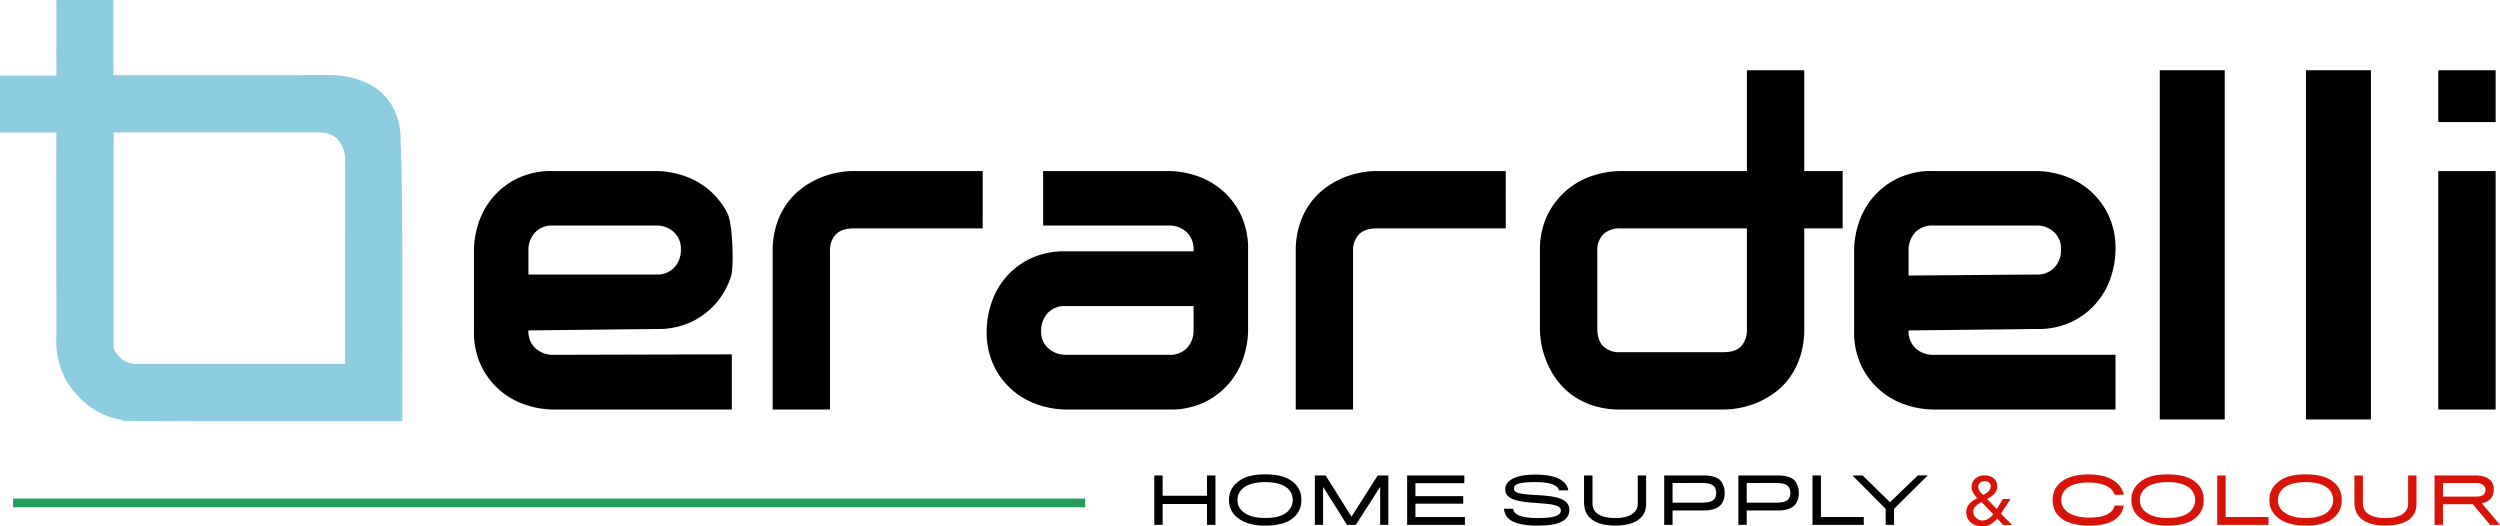 <svg xmlns="http://www.w3.org/2000/svg" width="859.928" height="181.015" viewBox="0 0 859.928 181.015">
  <g id="Raggruppa_148" data-name="Raggruppa 148" transform="translate(-126.725 -250.634)">
    <path id="Tracciato_222" data-name="Tracciato 222" d="M161.812,292.171v53.513c0,7.783-.031,15.566.028,23.346a8.079,8.079,0,0,0,.684,3.911c2.45,4.112,5.919,6.858,10.99,6.858q36.316.016,72.638.006h3.29V364.747q0-29.672.014-59.343a14.03,14.03,0,0,0-1.206-5.665c-2.216-5.112-6.23-7.54-11.675-7.549q-35.83-.062-71.663-.019Zm99.316,99.316c-1.185,0-59.978.056-88.416-.05a21.836,21.836,0,0,1-13.814-5.028,26.645,26.645,0,0,1-5.788-6.688,21.166,21.166,0,0,1-2.431-6.45c-.841-3.506-.514-6.981-.525-10.46q-.084-33.572-.028-67.145v-3.448h-19.4v-11.61h19.267c.271-4.38.1-8.66.129-12.931.03-4.31.005-8.621.005-13.043h11.588v25.854H165.1q36.166,0,72.336-.025c2.154,0,23.826-1.771,23.1,19.8.525,7.525.592,37.8.592,45.476Z" fill="#8ccde2" stroke="#8ccde2" stroke-miterlimit="10" stroke-width="8"/>
    <path id="Tracciato_223" data-name="Tracciato 223" d="M985.152,391.5h-19.73V309.471h19.73Zm0-98.877h-19.73V274.792h19.73ZM854.4,336.638a30.481,30.481,0,0,1-1.442,8.84,26.418,26.418,0,0,1-4.666,8.8,26.019,26.019,0,0,1-8.424,6.791,26.874,26.874,0,0,1-12.634,2.732l-48.225.531-3.28-18.857,51.505-.417a7.9,7.9,0,0,0,6.222-2.467,8.839,8.839,0,0,0,2.2-6.108,7.719,7.719,0,0,0-2.466-6.071,8.638,8.638,0,0,0-5.957-2.2h-35.59a7.905,7.905,0,0,0-6.222,2.467,8.839,8.839,0,0,0-2.2,6.108v27.546a7.812,7.812,0,0,0,2.466,6.147,8.842,8.842,0,0,0,6.109,2.2h62.6V391.5H791.647a30.509,30.509,0,0,1-8.84-1.442,26.421,26.421,0,0,1-8.8-4.667,26.012,26.012,0,0,1-6.791-8.423,26.863,26.863,0,0,1-2.732-12.635v-27.7a30.512,30.512,0,0,1,1.441-8.841,26.425,26.425,0,0,1,4.667-8.8,26.015,26.015,0,0,1,8.423-6.792,26.878,26.878,0,0,1,12.635-2.732h35.59a30.509,30.509,0,0,1,8.84,1.442,26.421,26.421,0,0,1,8.8,4.667A26.016,26.016,0,0,1,851.671,324,26.864,26.864,0,0,1,854.4,336.638ZM747.331,363.8a30.13,30.13,0,0,1-1.29,9.144,26.621,26.621,0,0,1-3.415,7.133,23.215,23.215,0,0,1-4.933,5.236,28.767,28.767,0,0,1-5.881,3.529,30.254,30.254,0,0,1-6.222,2.011,29.733,29.733,0,0,1-5.957.645h-35.59a29.771,29.771,0,0,1-9.106-1.29,26.074,26.074,0,0,1-7.1-3.453,23.961,23.961,0,0,1-5.236-4.97,28.77,28.77,0,0,1-3.528-5.881,30.2,30.2,0,0,1-2.011-6.223,29.405,29.405,0,0,1-.645-5.881V337.093a27.393,27.393,0,0,1,2.769-12.863,26.6,26.6,0,0,1,6.906-8.574,26.32,26.32,0,0,1,8.992-4.743,31.653,31.653,0,0,1,8.954-1.442h76.516V329.2H684.2a8.217,8.217,0,0,0-5.995,2.011,7.884,7.884,0,0,0-2.049,5.881v26.559q0,4.023,2.011,6.071a7.881,7.881,0,0,0,5.881,2.049h35.59q4.022,0,5.995-2.049A8.2,8.2,0,0,0,727.6,363.8V274.792h19.73ZM644.659,329.2H600.267q-4.022,0-6.07,2.011a7.879,7.879,0,0,0-2.049,5.881V391.5h-19.73V337.093a29.762,29.762,0,0,1,1.29-9.106,26.044,26.044,0,0,1,3.453-7.1,23.89,23.89,0,0,1,4.97-5.236,28.794,28.794,0,0,1,5.881-3.529,30.2,30.2,0,0,1,6.223-2.011,29.4,29.4,0,0,1,5.881-.645h44.543Zm-88.632,35.134a30.515,30.515,0,0,1-1.442,8.841,26.407,26.407,0,0,1-4.667,8.8,26.015,26.015,0,0,1-8.423,6.792A26.876,26.876,0,0,1,528.86,391.5H493.271a30.515,30.515,0,0,1-8.841-1.442,26.407,26.407,0,0,1-8.8-4.667,26.015,26.015,0,0,1-6.792-8.423,26.876,26.876,0,0,1-2.732-12.635,30.884,30.884,0,0,1,1.442-8.878,26.354,26.354,0,0,1,4.667-8.841,26.025,26.025,0,0,1,8.423-6.791,26.863,26.863,0,0,1,12.635-2.732H537.7l.074,18.819h-44.5a7.906,7.906,0,0,0-6.223,2.466,8.843,8.843,0,0,0-2.2,6.109,7.492,7.492,0,0,0,2.542,6.033,9.006,9.006,0,0,0,6.032,2.163H528.86a7.968,7.968,0,0,0,6.223-2.429,8.7,8.7,0,0,0,2.2-6.07V336.638a8.086,8.086,0,0,0-2.391-6.147,8.4,8.4,0,0,0-6.033-2.277H485.53V309.471h43.33a30.515,30.515,0,0,1,8.841,1.442,26.407,26.407,0,0,1,8.8,4.667A26,26,0,0,1,553.295,324a26.875,26.875,0,0,1,2.732,12.635ZM464.738,329.2H420.346q-4.021,0-6.071,2.011a7.88,7.88,0,0,0-2.049,5.881V391.5H392.5V337.093a29.762,29.762,0,0,1,1.29-9.106,26.073,26.073,0,0,1,3.452-7.1,23.918,23.918,0,0,1,4.971-5.236,28.793,28.793,0,0,1,5.881-3.529,30.212,30.212,0,0,1,6.222-2.011,29.413,29.413,0,0,1,5.881-.645h44.544ZM378.23,345.478a26.4,26.4,0,0,1-4.667,8.8,26.015,26.015,0,0,1-8.423,6.791,26.874,26.874,0,0,1-12.634,2.732l-48.225.531V345.061h48.225a7.9,7.9,0,0,0,6.222-2.467,8.839,8.839,0,0,0,2.2-6.108,7.719,7.719,0,0,0-2.466-6.071,8.638,8.638,0,0,0-5.957-2.2h-35.59a7.909,7.909,0,0,0-6.223,2.467,8.839,8.839,0,0,0-2.2,6.108v27.546a7.812,7.812,0,0,0,2.466,6.147,8.84,8.84,0,0,0,6.109,2.2l61.383-.162V391.5H316.916a30.515,30.515,0,0,1-8.841-1.442,26.416,26.416,0,0,1-8.8-4.667,26.015,26.015,0,0,1-6.792-8.423,26.876,26.876,0,0,1-2.732-12.635v-27.7a30.515,30.515,0,0,1,1.442-8.841,26.407,26.407,0,0,1,4.667-8.8,26.015,26.015,0,0,1,8.423-6.792,26.878,26.878,0,0,1,12.635-2.732h35.59a30.514,30.514,0,0,1,8.84,1.442,26.421,26.421,0,0,1,8.8,4.667A26.015,26.015,0,0,1,376.94,324C378.762,327.468,379.192,342.316,378.23,345.478Z"/>
    <path id="Tracciato_224" data-name="Tracciato 224" d="M541.9,431.173v-7.184H526.642v7.184h-2.873v-17h2.873v6.988H541.9v-6.988h2.9v17Z"/>
    <path id="Tracciato_225" data-name="Tracciato 225" d="M569.649,426.579a5.406,5.406,0,0,0-.042-7.988c-1.7-1.394-4.093-2.113-7.728-2.113-3.44,0-6.117.784-7.642,2.133a5.075,5.075,0,0,0-1.829,4.028,4.9,4.9,0,0,0,2.221,4.267c1.785,1.328,4.137,1.895,7.271,1.895C565.362,428.8,567.886,428.169,569.649,426.579Zm2.112-9.926a7.347,7.347,0,0,1,2.569,5.964,7.587,7.587,0,0,1-2.5,5.922c-2.135,2-5.638,2.895-9.927,2.895-4.071,0-7.271-.936-9.469-2.7a7.37,7.37,0,0,1-2.96-6.14,7.278,7.278,0,0,1,2.568-5.79c2.351-2.176,5.507-3,9.883-3S569.52,414.672,571.761,416.653Z"/>
    <path id="Tracciato_226" data-name="Tracciato 226" d="M601.468,431.173V418.112l-8.4,13.061h-3.026l-8.206-13.061v13.061H579v-17h3.7l8.9,14.192,9.012-14.192h3.657v17Z"/>
    <path id="Tracciato_227" data-name="Tracciato 227" d="M610.738,431.173v-17h19.677v2.677H613.587v4.441h16.437v2.59H613.587V428.5H630.61v2.677Z"/>
    <path id="Tracciato_228" data-name="Tracciato 228" d="M655.728,431.434c-8.227,0-11.32-2.069-11.688-5.812H647.2c.174,1.872,2.263,3.222,8.6,3.222,6.118,0,7.815-1.132,7.815-2.657,0-2-3.94-2.22-8.229-2.525-5.2-.348-10.928-.826-10.928-4.679,0-2.788,2.962-5.1,10.276-5.1,7.9,0,10.883,2.331,11.45,5.42h-3.244c-.283-1.762-2.917-2.851-8.12-2.851-5.529,0-7.378.718-7.378,2.221,0,2.067,4.461,2.024,9.077,2.329,4.918.305,10.013.98,10.013,4.984C666.526,429.43,663.522,431.434,655.728,431.434Z"/>
    <path id="Tracciato_229" data-name="Tracciato 229" d="M682.279,431.412c-6.509,0-10.687-2.524-10.687-7.859v-9.382h2.915v9.774c0,2.917,2.548,4.9,7.924,4.9,4.572,0,7.641-1.764,7.641-4.9v-9.774h2.874v9.8C692.946,428.82,689.114,431.412,682.279,431.412Z"/>
    <path id="Tracciato_230" data-name="Tracciato 230" d="M716.6,418.33c-.545-.98-2-1.569-4.529-1.569H702.037v6.77h10.016c2.61,0,3.938-.522,4.548-1.5a3.666,3.666,0,0,0,.436-1.873A3.708,3.708,0,0,0,716.6,418.33Zm2.372,5.528c-1.132,1.675-3.287,2.372-6.508,2.372H702.037v4.943h-2.873v-17H712.53c3.374,0,5.463.8,6.378,2.242a6.675,6.675,0,0,1,1.045,3.81A6.315,6.315,0,0,1,718.973,423.858Z"/>
    <path id="Tracciato_231" data-name="Tracciato 231" d="M742.106,418.33c-.545-.98-2-1.569-4.529-1.569H727.542v6.77h10.014c2.611,0,3.94-.522,4.55-1.5a3.666,3.666,0,0,0,.435-1.873A3.709,3.709,0,0,0,742.106,418.33Zm2.372,5.528c-1.133,1.675-3.287,2.372-6.509,2.372H727.542v4.943h-2.873v-17h13.366c3.374,0,5.463.8,6.378,2.242a6.675,6.675,0,0,1,1.045,3.81A6.315,6.315,0,0,1,744.478,423.858Z"/>
    <path id="Tracciato_232" data-name="Tracciato 232" d="M750.174,431.173v-17h2.9v14.3h14.736v2.7Z"/>
    <path id="Tracciato_233" data-name="Tracciato 233" d="M778.22,425.666v5.507h-2.873v-5.487l-11.427-11.514H767.4l9.424,9.208,9.58-9.229h3.4Z"/>
    <path id="Tracciato_234" data-name="Tracciato 234" d="M856.364,427.014c-1.524,2.721-4.919,4.42-10.972,4.42-6.225,0-9.926-1.895-11.536-4.615a8.18,8.18,0,0,1-1.089-4.18,7.686,7.686,0,0,1,.893-3.808c1.633-2.917,5.182-5.008,11.473-5.008,6.029,0,9.338,1.938,11.1,4.506a6.5,6.5,0,0,1,.98,2.482h-3.179a3.5,3.5,0,0,0-.849-1.61c-1.24-1.394-3.743-2.592-8.053-2.592-4.463,0-7.707,1.307-8.9,3.723a5.094,5.094,0,0,0-.477,2.307,4.663,4.663,0,0,0,.63,2.461c1.5,2.546,5.334,3.568,8.772,3.568,4.051,0,6.684-.673,8.273-2.654a3.067,3.067,0,0,0,.631-1.459h3.178A7.769,7.769,0,0,1,856.364,427.014Z" fill="#d81408"/>
    <path id="Tracciato_235" data-name="Tracciato 235" d="M880.041,426.579a5.4,5.4,0,0,0-.043-7.988c-1.7-1.394-4.092-2.113-7.727-2.113-3.441,0-6.117.784-7.641,2.133a5.067,5.067,0,0,0-1.83,4.028,4.9,4.9,0,0,0,2.222,4.267c1.784,1.328,4.134,1.895,7.269,1.895C875.754,428.8,878.277,428.169,880.041,426.579Zm2.111-9.926a7.343,7.343,0,0,1,2.568,5.964,7.584,7.584,0,0,1-2.5,5.922c-2.132,2-5.637,2.895-9.926,2.895-4.071,0-7.269-.936-9.467-2.7a7.369,7.369,0,0,1-2.962-6.14,7.281,7.281,0,0,1,2.568-5.79c2.352-2.176,5.508-3,9.883-3S879.91,414.672,882.152,416.653Z" fill="#d81408"/>
    <path id="Tracciato_236" data-name="Tracciato 236" d="M889.394,431.173v-17h2.895v14.3h14.738v2.7Z" fill="#d81408"/>
    <path id="Tracciato_237" data-name="Tracciato 237" d="M927.52,426.579a5.407,5.407,0,0,0-.043-7.988c-1.7-1.394-4.091-2.113-7.727-2.113-3.441,0-6.116.784-7.641,2.133a5.067,5.067,0,0,0-1.83,4.028,4.9,4.9,0,0,0,2.222,4.267c1.784,1.328,4.135,1.895,7.271,1.895C923.233,428.8,925.758,428.169,927.52,426.579Zm2.111-9.926a7.34,7.34,0,0,1,2.568,5.964,7.573,7.573,0,0,1-2.5,5.922c-2.131,2-5.638,2.895-9.925,2.895-4.073,0-7.271-.936-9.469-2.7a7.369,7.369,0,0,1-2.962-6.14,7.281,7.281,0,0,1,2.568-5.79c2.353-2.176,5.509-3,9.883-3S927.39,414.672,929.631,416.653Z" fill="#d81408"/>
    <path id="Tracciato_238" data-name="Tracciato 238" d="M947.257,431.412c-6.508,0-10.687-2.524-10.687-7.859v-9.382h2.917v9.774c0,2.917,2.547,4.9,7.923,4.9,4.572,0,7.641-1.764,7.641-4.9v-9.774h2.873v9.8C957.924,428.82,954.093,431.412,947.257,431.412Z" fill="#d81408"/>
    <path id="Tracciato_239" data-name="Tracciato 239" d="M981.255,417.894a3.478,3.478,0,0,0-2.961-1.111H967.039v4.659h11.342c1.632,0,2.5-.348,2.939-1.023a2.493,2.493,0,0,0,.325-1.264A1.979,1.979,0,0,0,981.255,417.894Zm2.611,3.723a4.632,4.632,0,0,1-3.526,2.067l6.313,7.489h-3.418l-5.943-7.119H967.039v7.119h-2.9v-17h13.8c2.919,0,4.768.8,5.726,2a4.355,4.355,0,0,1,.828,2.766A5.1,5.1,0,0,1,983.866,421.617Z" fill="#d81408"/>
    <line id="Linea_5" data-name="Linea 5" x1="368.749" transform="translate(131.232 423.628)" fill="#259e5d" stroke="#259e5d" stroke-miterlimit="10" stroke-width="3"/>
    <rect id="Rettangolo_120" data-name="Rettangolo 120" width="22.348" height="120.123" transform="translate(869.62 274.793)"/>
    <rect id="Rettangolo_121" data-name="Rettangolo 121" width="22.348" height="120.123" transform="translate(919.904 274.793)"/>
    <g id="Raggruppa_147" data-name="Raggruppa 147">
      <path id="Tracciato_240" data-name="Tracciato 240" d="M818.828,431.222h-3.059l-2.063-2.229a8.533,8.533,0,0,1-2.265,1.969,5.711,5.711,0,0,1-2.881.687,6.673,6.673,0,0,1-2.466-.415,4.933,4.933,0,0,1-1.72-1.1,4.356,4.356,0,0,1-.995-1.553,5.109,5.109,0,0,1-.321-1.791,4.03,4.03,0,0,1,.309-1.6,4.837,4.837,0,0,1,.83-1.316,6.343,6.343,0,0,1,1.22-1.067,10.592,10.592,0,0,1,1.459-.83,12.152,12.152,0,0,1-1.387-1.756,3.848,3.848,0,0,1-.581-2.135,3.713,3.713,0,0,1,.368-1.682,3.67,3.67,0,0,1,.984-1.234,4.393,4.393,0,0,1,1.422-.758,5.514,5.514,0,0,1,1.708-.261,5.814,5.814,0,0,1,1.671.238,4.053,4.053,0,0,1,1.388.71,3.385,3.385,0,0,1,.937,1.187,3.78,3.78,0,0,1,.343,1.659,3.3,3.3,0,0,1-.308,1.434,4.62,4.62,0,0,1-.806,1.187,6.43,6.43,0,0,1-1.115.948,12.761,12.761,0,0,1-1.256.746l3.319,3.463,2.111-3.439h2.584l-3.249,5.027ZM808.3,423.3q-.5.285-1.008.616a5.657,5.657,0,0,0-.912.735,3.375,3.375,0,0,0-.653.913,2.721,2.721,0,0,0,.012,2.3,3.048,3.048,0,0,0,.711.938,3.417,3.417,0,0,0,1.008.627,3.09,3.09,0,0,0,1.174.226,3.417,3.417,0,0,0,1.15-.189,4.89,4.89,0,0,0,1-.486,5.487,5.487,0,0,0,.853-.676,9.428,9.428,0,0,0,.724-.783Zm3.154-5.359a1.644,1.644,0,0,0-.569-1.316,2.187,2.187,0,0,0-1.471-.486,2.5,2.5,0,0,0-1.565.509,1.732,1.732,0,0,0-.664,1.459,2.1,2.1,0,0,0,.155.807,3.611,3.611,0,0,0,.4.733,6.27,6.27,0,0,0,.533.666q.285.307.57.593c.284-.159.581-.332.888-.523a5.348,5.348,0,0,0,.843-.639,3.341,3.341,0,0,0,.628-.8A2.011,2.011,0,0,0,811.453,417.943Z" fill="#d81408"/>
    </g>
  </g>
</svg>
